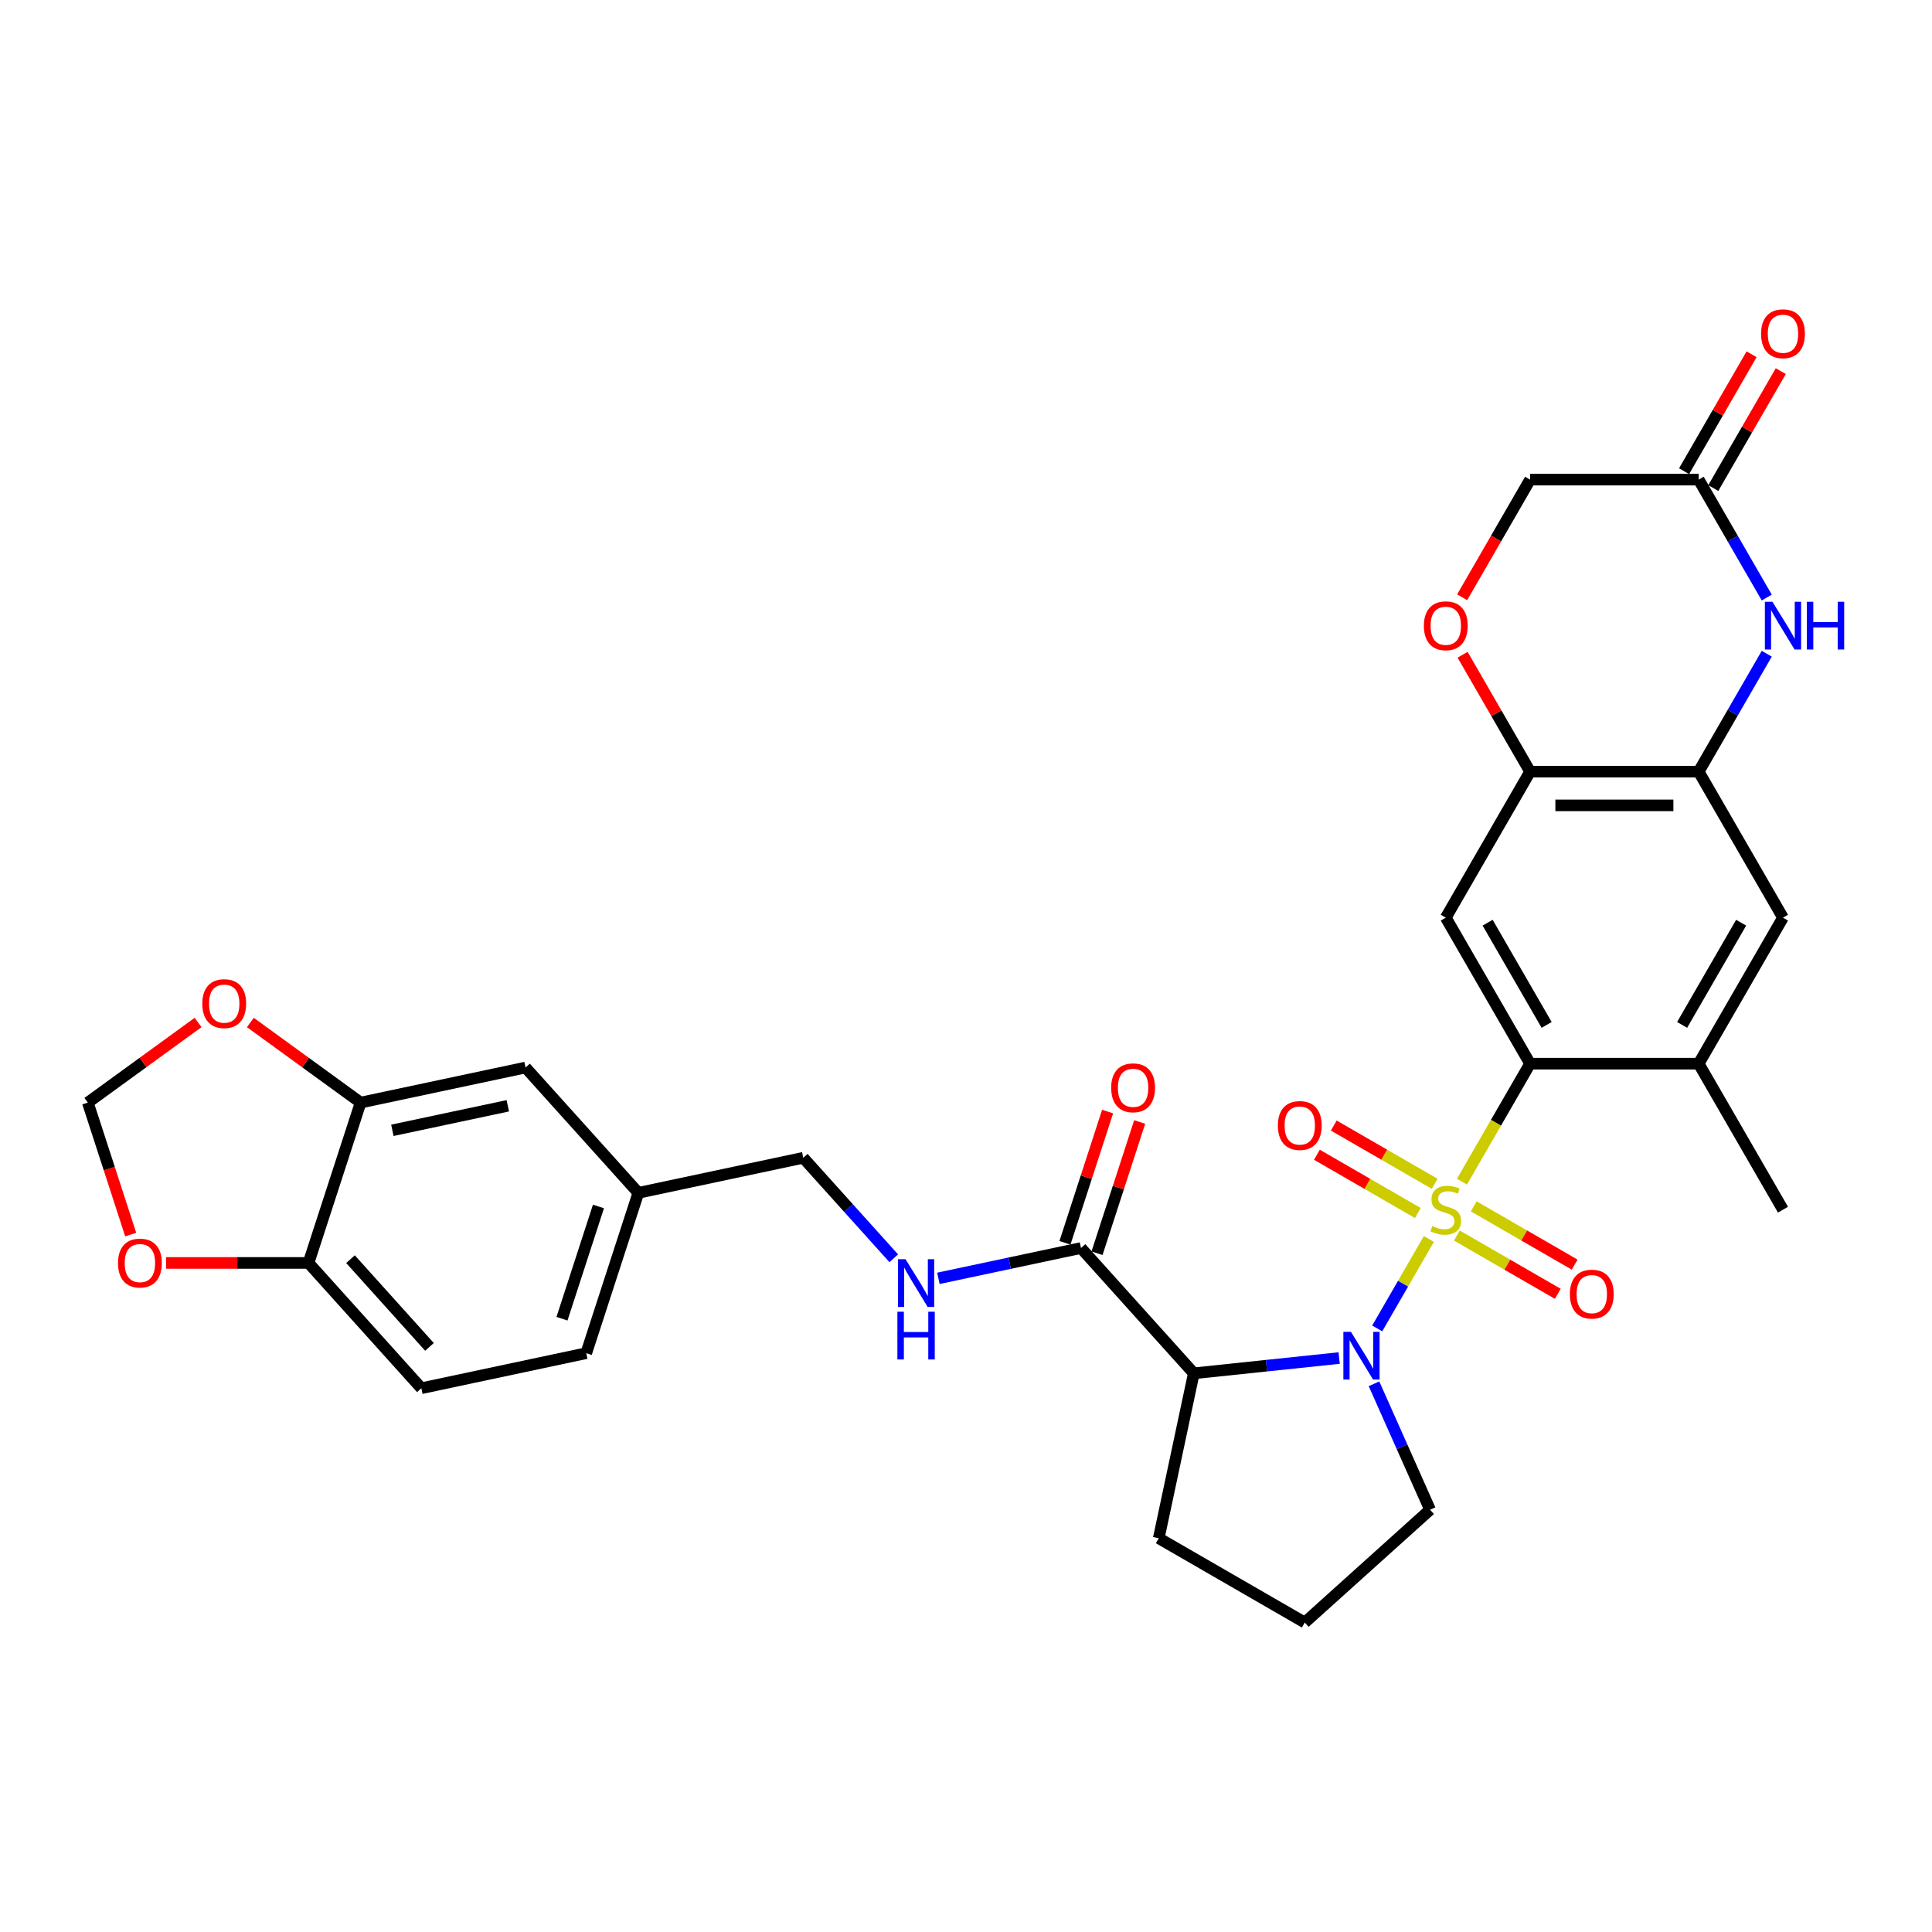 <?xml version='1.0' encoding='iso-8859-1'?>
<svg version='1.1' baseProfile='full'
              xmlns='http://www.w3.org/2000/svg'
                      xmlns:rdkit='http://www.rdkit.org/xml'
                      xmlns:xlink='http://www.w3.org/1999/xlink'
                  xml:space='preserve'
width='1000px' height='1000px' viewBox='0 0 1000 1000'>
<!-- END OF HEADER -->
<rect style='opacity:1.0;fill:#FFFFFF;stroke:none' width='1000' height='1000' x='0' y='0'> </rect>
<path class='bond-0' d='M 739.578,641.296 L 726.21,664.449' style='fill:none;fill-rule:evenodd;stroke:#CCCC00;stroke-width:6px;stroke-linecap:butt;stroke-linejoin:miter;stroke-opacity:1' />
<path class='bond-0' d='M 726.21,664.449 L 712.842,687.603' style='fill:none;fill-rule:evenodd;stroke:#0000FF;stroke-width:6px;stroke-linecap:butt;stroke-linejoin:miter;stroke-opacity:1' />
<path class='bond-1' d='M 756.708,611.625 L 774.338,581.089' style='fill:none;fill-rule:evenodd;stroke:#CCCC00;stroke-width:6px;stroke-linecap:butt;stroke-linejoin:miter;stroke-opacity:1' />
<path class='bond-1' d='M 774.338,581.089 L 791.968,550.554' style='fill:none;fill-rule:evenodd;stroke:#000000;stroke-width:6px;stroke-linecap:butt;stroke-linejoin:miter;stroke-opacity:1' />
<path class='bond-11' d='M 742.592,612.737 L 716.475,597.658' style='fill:none;fill-rule:evenodd;stroke:#CCCC00;stroke-width:6px;stroke-linecap:butt;stroke-linejoin:miter;stroke-opacity:1' />
<path class='bond-11' d='M 716.475,597.658 L 690.357,582.579' style='fill:none;fill-rule:evenodd;stroke:#FF0000;stroke-width:6px;stroke-linecap:butt;stroke-linejoin:miter;stroke-opacity:1' />
<path class='bond-11' d='M 733.866,627.852 L 707.748,612.773' style='fill:none;fill-rule:evenodd;stroke:#CCCC00;stroke-width:6px;stroke-linecap:butt;stroke-linejoin:miter;stroke-opacity:1' />
<path class='bond-11' d='M 707.748,612.773 L 681.63,597.694' style='fill:none;fill-rule:evenodd;stroke:#FF0000;stroke-width:6px;stroke-linecap:butt;stroke-linejoin:miter;stroke-opacity:1' />
<path class='bond-12' d='M 754.076,639.521 L 780.194,654.6' style='fill:none;fill-rule:evenodd;stroke:#CCCC00;stroke-width:6px;stroke-linecap:butt;stroke-linejoin:miter;stroke-opacity:1' />
<path class='bond-12' d='M 780.194,654.6 L 806.312,669.679' style='fill:none;fill-rule:evenodd;stroke:#FF0000;stroke-width:6px;stroke-linecap:butt;stroke-linejoin:miter;stroke-opacity:1' />
<path class='bond-12' d='M 762.803,624.406 L 788.921,639.485' style='fill:none;fill-rule:evenodd;stroke:#CCCC00;stroke-width:6px;stroke-linecap:butt;stroke-linejoin:miter;stroke-opacity:1' />
<path class='bond-12' d='M 788.921,639.485 L 815.038,654.564' style='fill:none;fill-rule:evenodd;stroke:#FF0000;stroke-width:6px;stroke-linecap:butt;stroke-linejoin:miter;stroke-opacity:1' />
<path class='bond-2' d='M 693.147,702.918 L 655.53,706.872' style='fill:none;fill-rule:evenodd;stroke:#0000FF;stroke-width:6px;stroke-linecap:butt;stroke-linejoin:miter;stroke-opacity:1' />
<path class='bond-2' d='M 655.53,706.872 L 617.912,710.826' style='fill:none;fill-rule:evenodd;stroke:#000000;stroke-width:6px;stroke-linecap:butt;stroke-linejoin:miter;stroke-opacity:1' />
<path class='bond-25' d='M 711.174,716.243 L 725.685,748.834' style='fill:none;fill-rule:evenodd;stroke:#0000FF;stroke-width:6px;stroke-linecap:butt;stroke-linejoin:miter;stroke-opacity:1' />
<path class='bond-25' d='M 725.685,748.834 L 740.196,781.426' style='fill:none;fill-rule:evenodd;stroke:#000000;stroke-width:6px;stroke-linecap:butt;stroke-linejoin:miter;stroke-opacity:1' />
<path class='bond-3' d='M 791.968,550.554 L 748.334,474.978' style='fill:none;fill-rule:evenodd;stroke:#000000;stroke-width:6px;stroke-linecap:butt;stroke-linejoin:miter;stroke-opacity:1' />
<path class='bond-3' d='M 800.538,530.491 L 769.994,477.588' style='fill:none;fill-rule:evenodd;stroke:#000000;stroke-width:6px;stroke-linecap:butt;stroke-linejoin:miter;stroke-opacity:1' />
<path class='bond-8' d='M 791.968,550.554 L 879.234,550.554' style='fill:none;fill-rule:evenodd;stroke:#000000;stroke-width:6px;stroke-linecap:butt;stroke-linejoin:miter;stroke-opacity:1' />
<path class='bond-6' d='M 617.912,710.826 L 559.52,645.974' style='fill:none;fill-rule:evenodd;stroke:#000000;stroke-width:6px;stroke-linecap:butt;stroke-linejoin:miter;stroke-opacity:1' />
<path class='bond-28' d='M 617.912,710.826 L 599.769,796.185' style='fill:none;fill-rule:evenodd;stroke:#000000;stroke-width:6px;stroke-linecap:butt;stroke-linejoin:miter;stroke-opacity:1' />
<path class='bond-7' d='M 748.334,474.978 L 791.968,399.403' style='fill:none;fill-rule:evenodd;stroke:#000000;stroke-width:6px;stroke-linecap:butt;stroke-linejoin:miter;stroke-opacity:1' />
<path class='bond-4' d='M 914.474,338.367 L 896.854,368.885' style='fill:none;fill-rule:evenodd;stroke:#0000FF;stroke-width:6px;stroke-linecap:butt;stroke-linejoin:miter;stroke-opacity:1' />
<path class='bond-4' d='M 896.854,368.885 L 879.234,399.403' style='fill:none;fill-rule:evenodd;stroke:#000000;stroke-width:6px;stroke-linecap:butt;stroke-linejoin:miter;stroke-opacity:1' />
<path class='bond-9' d='M 914.474,309.29 L 896.854,278.771' style='fill:none;fill-rule:evenodd;stroke:#0000FF;stroke-width:6px;stroke-linecap:butt;stroke-linejoin:miter;stroke-opacity:1' />
<path class='bond-9' d='M 896.854,278.771 L 879.234,248.253' style='fill:none;fill-rule:evenodd;stroke:#000000;stroke-width:6px;stroke-linecap:butt;stroke-linejoin:miter;stroke-opacity:1' />
<path class='bond-5' d='M 879.234,399.403 L 922.868,474.978' style='fill:none;fill-rule:evenodd;stroke:#000000;stroke-width:6px;stroke-linecap:butt;stroke-linejoin:miter;stroke-opacity:1' />
<path class='bond-32' d='M 879.234,399.403 L 791.968,399.403' style='fill:none;fill-rule:evenodd;stroke:#000000;stroke-width:6px;stroke-linecap:butt;stroke-linejoin:miter;stroke-opacity:1' />
<path class='bond-32' d='M 866.144,416.857 L 805.058,416.857' style='fill:none;fill-rule:evenodd;stroke:#000000;stroke-width:6px;stroke-linecap:butt;stroke-linejoin:miter;stroke-opacity:1' />
<path class='bond-15' d='M 559.52,645.974 L 522.617,653.818' style='fill:none;fill-rule:evenodd;stroke:#000000;stroke-width:6px;stroke-linecap:butt;stroke-linejoin:miter;stroke-opacity:1' />
<path class='bond-15' d='M 522.617,653.818 L 485.714,661.662' style='fill:none;fill-rule:evenodd;stroke:#0000FF;stroke-width:6px;stroke-linecap:butt;stroke-linejoin:miter;stroke-opacity:1' />
<path class='bond-20' d='M 567.819,648.671 L 578.856,614.704' style='fill:none;fill-rule:evenodd;stroke:#000000;stroke-width:6px;stroke-linecap:butt;stroke-linejoin:miter;stroke-opacity:1' />
<path class='bond-20' d='M 578.856,614.704 L 589.892,580.737' style='fill:none;fill-rule:evenodd;stroke:#FF0000;stroke-width:6px;stroke-linecap:butt;stroke-linejoin:miter;stroke-opacity:1' />
<path class='bond-20' d='M 551.22,643.277 L 562.256,609.311' style='fill:none;fill-rule:evenodd;stroke:#000000;stroke-width:6px;stroke-linecap:butt;stroke-linejoin:miter;stroke-opacity:1' />
<path class='bond-20' d='M 562.256,609.311 L 573.293,575.344' style='fill:none;fill-rule:evenodd;stroke:#FF0000;stroke-width:6px;stroke-linecap:butt;stroke-linejoin:miter;stroke-opacity:1' />
<path class='bond-10' d='M 791.968,399.403 L 774.499,369.147' style='fill:none;fill-rule:evenodd;stroke:#000000;stroke-width:6px;stroke-linecap:butt;stroke-linejoin:miter;stroke-opacity:1' />
<path class='bond-10' d='M 774.499,369.147 L 757.031,338.89' style='fill:none;fill-rule:evenodd;stroke:#FF0000;stroke-width:6px;stroke-linecap:butt;stroke-linejoin:miter;stroke-opacity:1' />
<path class='bond-13' d='M 879.234,550.554 L 922.868,474.978' style='fill:none;fill-rule:evenodd;stroke:#000000;stroke-width:6px;stroke-linecap:butt;stroke-linejoin:miter;stroke-opacity:1' />
<path class='bond-13' d='M 870.664,530.491 L 901.208,477.588' style='fill:none;fill-rule:evenodd;stroke:#000000;stroke-width:6px;stroke-linecap:butt;stroke-linejoin:miter;stroke-opacity:1' />
<path class='bond-30' d='M 879.234,550.554 L 922.868,626.129' style='fill:none;fill-rule:evenodd;stroke:#000000;stroke-width:6px;stroke-linecap:butt;stroke-linejoin:miter;stroke-opacity:1' />
<path class='bond-22' d='M 886.792,252.616 L 904.26,222.36' style='fill:none;fill-rule:evenodd;stroke:#000000;stroke-width:6px;stroke-linecap:butt;stroke-linejoin:miter;stroke-opacity:1' />
<path class='bond-22' d='M 904.26,222.36 L 921.729,192.103' style='fill:none;fill-rule:evenodd;stroke:#FF0000;stroke-width:6px;stroke-linecap:butt;stroke-linejoin:miter;stroke-opacity:1' />
<path class='bond-22' d='M 871.677,243.89 L 889.145,213.633' style='fill:none;fill-rule:evenodd;stroke:#000000;stroke-width:6px;stroke-linecap:butt;stroke-linejoin:miter;stroke-opacity:1' />
<path class='bond-22' d='M 889.145,213.633 L 906.614,183.377' style='fill:none;fill-rule:evenodd;stroke:#FF0000;stroke-width:6px;stroke-linecap:butt;stroke-linejoin:miter;stroke-opacity:1' />
<path class='bond-34' d='M 879.234,248.253 L 791.968,248.253' style='fill:none;fill-rule:evenodd;stroke:#000000;stroke-width:6px;stroke-linecap:butt;stroke-linejoin:miter;stroke-opacity:1' />
<path class='bond-23' d='M 756.809,309.15 L 774.388,278.701' style='fill:none;fill-rule:evenodd;stroke:#FF0000;stroke-width:6px;stroke-linecap:butt;stroke-linejoin:miter;stroke-opacity:1' />
<path class='bond-23' d='M 774.388,278.701 L 791.968,248.253' style='fill:none;fill-rule:evenodd;stroke:#000000;stroke-width:6px;stroke-linecap:butt;stroke-linejoin:miter;stroke-opacity:1' />
<path class='bond-14' d='M 186.655,570.702 L 272.015,552.558' style='fill:none;fill-rule:evenodd;stroke:#000000;stroke-width:6px;stroke-linecap:butt;stroke-linejoin:miter;stroke-opacity:1' />
<path class='bond-14' d='M 203.088,585.052 L 262.839,572.351' style='fill:none;fill-rule:evenodd;stroke:#000000;stroke-width:6px;stroke-linecap:butt;stroke-linejoin:miter;stroke-opacity:1' />
<path class='bond-17' d='M 186.655,570.702 L 158.118,549.968' style='fill:none;fill-rule:evenodd;stroke:#000000;stroke-width:6px;stroke-linecap:butt;stroke-linejoin:miter;stroke-opacity:1' />
<path class='bond-17' d='M 158.118,549.968 L 129.581,529.235' style='fill:none;fill-rule:evenodd;stroke:#FF0000;stroke-width:6px;stroke-linecap:butt;stroke-linejoin:miter;stroke-opacity:1' />
<path class='bond-35' d='M 186.655,570.702 L 159.688,653.697' style='fill:none;fill-rule:evenodd;stroke:#000000;stroke-width:6px;stroke-linecap:butt;stroke-linejoin:miter;stroke-opacity:1' />
<path class='bond-27' d='M 462.606,651.286 L 439.186,625.276' style='fill:none;fill-rule:evenodd;stroke:#0000FF;stroke-width:6px;stroke-linecap:butt;stroke-linejoin:miter;stroke-opacity:1' />
<path class='bond-27' d='M 439.186,625.276 L 415.767,599.266' style='fill:none;fill-rule:evenodd;stroke:#000000;stroke-width:6px;stroke-linecap:butt;stroke-linejoin:miter;stroke-opacity:1' />
<path class='bond-16' d='M 159.688,653.697 L 218.081,718.549' style='fill:none;fill-rule:evenodd;stroke:#000000;stroke-width:6px;stroke-linecap:butt;stroke-linejoin:miter;stroke-opacity:1' />
<path class='bond-16' d='M 181.417,651.746 L 222.292,697.143' style='fill:none;fill-rule:evenodd;stroke:#000000;stroke-width:6px;stroke-linecap:butt;stroke-linejoin:miter;stroke-opacity:1' />
<path class='bond-18' d='M 159.688,653.697 L 122.818,653.697' style='fill:none;fill-rule:evenodd;stroke:#000000;stroke-width:6px;stroke-linecap:butt;stroke-linejoin:miter;stroke-opacity:1' />
<path class='bond-18' d='M 122.818,653.697 L 85.948,653.697' style='fill:none;fill-rule:evenodd;stroke:#FF0000;stroke-width:6px;stroke-linecap:butt;stroke-linejoin:miter;stroke-opacity:1' />
<path class='bond-19' d='M 102.528,529.235 L 73.992,549.968' style='fill:none;fill-rule:evenodd;stroke:#FF0000;stroke-width:6px;stroke-linecap:butt;stroke-linejoin:miter;stroke-opacity:1' />
<path class='bond-19' d='M 73.992,549.968 L 45.455,570.702' style='fill:none;fill-rule:evenodd;stroke:#000000;stroke-width:6px;stroke-linecap:butt;stroke-linejoin:miter;stroke-opacity:1' />
<path class='bond-36' d='M 67.652,639.019 L 56.553,604.86' style='fill:none;fill-rule:evenodd;stroke:#FF0000;stroke-width:6px;stroke-linecap:butt;stroke-linejoin:miter;stroke-opacity:1' />
<path class='bond-36' d='M 56.553,604.86 L 45.455,570.702' style='fill:none;fill-rule:evenodd;stroke:#000000;stroke-width:6px;stroke-linecap:butt;stroke-linejoin:miter;stroke-opacity:1' />
<path class='bond-21' d='M 272.015,552.558 L 330.407,617.41' style='fill:none;fill-rule:evenodd;stroke:#000000;stroke-width:6px;stroke-linecap:butt;stroke-linejoin:miter;stroke-opacity:1' />
<path class='bond-24' d='M 218.081,718.549 L 303.441,700.405' style='fill:none;fill-rule:evenodd;stroke:#000000;stroke-width:6px;stroke-linecap:butt;stroke-linejoin:miter;stroke-opacity:1' />
<path class='bond-31' d='M 740.196,781.426 L 675.344,839.819' style='fill:none;fill-rule:evenodd;stroke:#000000;stroke-width:6px;stroke-linecap:butt;stroke-linejoin:miter;stroke-opacity:1' />
<path class='bond-26' d='M 330.407,617.41 L 415.767,599.266' style='fill:none;fill-rule:evenodd;stroke:#000000;stroke-width:6px;stroke-linecap:butt;stroke-linejoin:miter;stroke-opacity:1' />
<path class='bond-29' d='M 330.407,617.41 L 303.441,700.405' style='fill:none;fill-rule:evenodd;stroke:#000000;stroke-width:6px;stroke-linecap:butt;stroke-linejoin:miter;stroke-opacity:1' />
<path class='bond-29' d='M 309.763,624.466 L 290.886,682.563' style='fill:none;fill-rule:evenodd;stroke:#000000;stroke-width:6px;stroke-linecap:butt;stroke-linejoin:miter;stroke-opacity:1' />
<path class='bond-33' d='M 599.769,796.185 L 675.344,839.819' style='fill:none;fill-rule:evenodd;stroke:#000000;stroke-width:6px;stroke-linecap:butt;stroke-linejoin:miter;stroke-opacity:1' />
<path  class='atom-0' d='M 741.353 634.611
Q 741.632 634.716, 742.784 635.204
Q 743.936 635.693, 745.193 636.007
Q 746.484 636.287, 747.741 636.287
Q 750.08 636.287, 751.441 635.17
Q 752.802 634.018, 752.802 632.028
Q 752.802 630.667, 752.104 629.829
Q 751.441 628.991, 750.394 628.537
Q 749.347 628.084, 747.601 627.56
Q 745.402 626.897, 744.076 626.268
Q 742.784 625.64, 741.842 624.314
Q 740.934 622.987, 740.934 620.753
Q 740.934 617.646, 743.029 615.727
Q 745.158 613.807, 749.347 613.807
Q 752.209 613.807, 755.455 615.168
L 754.652 617.856
Q 751.685 616.634, 749.451 616.634
Q 747.043 616.634, 745.716 617.646
Q 744.39 618.624, 744.425 620.334
Q 744.425 621.661, 745.088 622.464
Q 745.786 623.266, 746.764 623.72
Q 747.776 624.174, 749.451 624.698
Q 751.685 625.396, 753.012 626.094
Q 754.338 626.792, 755.281 628.223
Q 756.258 629.619, 756.258 632.028
Q 756.258 635.449, 753.954 637.299
Q 751.685 639.114, 747.881 639.114
Q 745.681 639.114, 744.006 638.625
Q 742.365 638.172, 740.411 637.369
L 741.353 634.611
' fill='#CCCC00'/>
<path  class='atom-1' d='M 699.238 689.347
L 707.336 702.437
Q 708.139 703.728, 709.431 706.067
Q 710.722 708.406, 710.792 708.546
L 710.792 689.347
L 714.073 689.347
L 714.073 714.061
L 710.687 714.061
L 701.996 699.749
Q 700.983 698.074, 699.901 696.154
Q 698.854 694.234, 698.54 693.64
L 698.54 714.061
L 695.329 714.061
L 695.329 689.347
L 699.238 689.347
' fill='#0000FF'/>
<path  class='atom-5' d='M 917.405 311.471
L 925.503 324.561
Q 926.306 325.853, 927.598 328.191
Q 928.889 330.53, 928.959 330.67
L 928.959 311.471
L 932.24 311.471
L 932.24 336.185
L 928.854 336.185
L 920.162 321.873
Q 919.15 320.198, 918.068 318.278
Q 917.021 316.358, 916.707 315.765
L 916.707 336.185
L 913.495 336.185
L 913.495 311.471
L 917.405 311.471
' fill='#0000FF'/>
<path  class='atom-5' d='M 935.207 311.471
L 938.558 311.471
L 938.558 321.978
L 951.194 321.978
L 951.194 311.471
L 954.545 311.471
L 954.545 336.185
L 951.194 336.185
L 951.194 324.771
L 938.558 324.771
L 938.558 336.185
L 935.207 336.185
L 935.207 311.471
' fill='#0000FF'/>
<path  class='atom-11' d='M 736.99 323.898
Q 736.99 317.964, 739.922 314.648
Q 742.854 311.332, 748.334 311.332
Q 753.815 311.332, 756.747 314.648
Q 759.679 317.964, 759.679 323.898
Q 759.679 329.902, 756.712 333.323
Q 753.745 336.709, 748.334 336.709
Q 742.889 336.709, 739.922 333.323
Q 736.99 329.937, 736.99 323.898
M 748.334 333.916
Q 752.104 333.916, 754.129 331.403
Q 756.188 328.855, 756.188 323.898
Q 756.188 319.046, 754.129 316.602
Q 752.104 314.124, 748.334 314.124
Q 744.564 314.124, 742.505 316.568
Q 740.48 319.011, 740.48 323.898
Q 740.48 328.89, 742.505 331.403
Q 744.564 333.916, 748.334 333.916
' fill='#FF0000'/>
<path  class='atom-12' d='M 661.415 582.565
Q 661.415 576.631, 664.347 573.315
Q 667.279 569.999, 672.759 569.999
Q 678.24 569.999, 681.172 573.315
Q 684.104 576.631, 684.104 582.565
Q 684.104 588.569, 681.137 591.99
Q 678.17 595.376, 672.759 595.376
Q 667.314 595.376, 664.347 591.99
Q 661.415 588.604, 661.415 582.565
M 672.759 592.583
Q 676.529 592.583, 678.554 590.07
Q 680.613 587.522, 680.613 582.565
Q 680.613 577.713, 678.554 575.27
Q 676.529 572.791, 672.759 572.791
Q 668.989 572.791, 666.93 575.235
Q 664.905 577.678, 664.905 582.565
Q 664.905 587.557, 666.93 590.07
Q 668.989 592.583, 672.759 592.583
' fill='#FF0000'/>
<path  class='atom-13' d='M 812.565 669.832
Q 812.565 663.898, 815.497 660.582
Q 818.429 657.265, 823.909 657.265
Q 829.39 657.265, 832.322 660.582
Q 835.254 663.898, 835.254 669.832
Q 835.254 675.836, 832.287 679.257
Q 829.32 682.643, 823.909 682.643
Q 818.464 682.643, 815.497 679.257
Q 812.565 675.871, 812.565 669.832
M 823.909 679.85
Q 827.679 679.85, 829.704 677.337
Q 831.763 674.789, 831.763 669.832
Q 831.763 664.98, 829.704 662.536
Q 827.679 660.058, 823.909 660.058
Q 820.14 660.058, 818.08 662.501
Q 816.055 664.945, 816.055 669.832
Q 816.055 674.824, 818.08 677.337
Q 820.14 679.85, 823.909 679.85
' fill='#FF0000'/>
<path  class='atom-16' d='M 468.697 651.761
L 476.795 664.851
Q 477.598 666.142, 478.89 668.481
Q 480.181 670.82, 480.251 670.959
L 480.251 651.761
L 483.532 651.761
L 483.532 676.475
L 480.146 676.475
L 471.455 662.163
Q 470.442 660.487, 469.36 658.568
Q 468.313 656.648, 467.999 656.054
L 467.999 676.475
L 464.787 676.475
L 464.787 651.761
L 468.697 651.761
' fill='#0000FF'/>
<path  class='atom-16' d='M 464.491 678.946
L 467.842 678.946
L 467.842 689.453
L 480.478 689.453
L 480.478 678.946
L 483.829 678.946
L 483.829 703.66
L 480.478 703.66
L 480.478 692.246
L 467.842 692.246
L 467.842 703.66
L 464.491 703.66
L 464.491 678.946
' fill='#0000FF'/>
<path  class='atom-18' d='M 104.71 519.477
Q 104.71 513.543, 107.642 510.227
Q 110.574 506.911, 116.055 506.911
Q 121.535 506.911, 124.467 510.227
Q 127.399 513.543, 127.399 519.477
Q 127.399 525.481, 124.432 528.902
Q 121.465 532.288, 116.055 532.288
Q 110.609 532.288, 107.642 528.902
Q 104.71 525.516, 104.71 519.477
M 116.055 529.496
Q 119.825 529.496, 121.849 526.982
Q 123.909 524.434, 123.909 519.477
Q 123.909 514.625, 121.849 512.182
Q 119.825 509.704, 116.055 509.704
Q 112.285 509.704, 110.225 512.147
Q 108.201 514.591, 108.201 519.477
Q 108.201 524.469, 110.225 526.982
Q 112.285 529.496, 116.055 529.496
' fill='#FF0000'/>
<path  class='atom-19' d='M 61.077 653.767
Q 61.077 647.833, 64.009 644.517
Q 66.941 641.201, 72.421 641.201
Q 77.902 641.201, 80.834 644.517
Q 83.766 647.833, 83.766 653.767
Q 83.766 659.771, 80.799 663.192
Q 77.832 666.578, 72.421 666.578
Q 66.976 666.578, 64.009 663.192
Q 61.077 659.806, 61.077 653.767
M 72.421 663.785
Q 76.191 663.785, 78.216 661.272
Q 80.275 658.724, 80.275 653.767
Q 80.275 648.915, 78.216 646.472
Q 76.191 643.993, 72.421 643.993
Q 68.651 643.993, 66.592 646.437
Q 64.567 648.88, 64.567 653.767
Q 64.567 658.759, 66.592 661.272
Q 68.651 663.785, 72.421 663.785
' fill='#FF0000'/>
<path  class='atom-21' d='M 575.142 563.048
Q 575.142 557.114, 578.074 553.798
Q 581.006 550.482, 586.486 550.482
Q 591.967 550.482, 594.899 553.798
Q 597.831 557.114, 597.831 563.048
Q 597.831 569.052, 594.864 572.473
Q 591.897 575.859, 586.486 575.859
Q 581.041 575.859, 578.074 572.473
Q 575.142 569.087, 575.142 563.048
M 586.486 573.066
Q 590.256 573.066, 592.281 570.553
Q 594.34 568.005, 594.34 563.048
Q 594.34 558.196, 592.281 555.753
Q 590.256 553.274, 586.486 553.274
Q 582.717 553.274, 580.657 555.718
Q 578.632 558.161, 578.632 563.048
Q 578.632 568.04, 580.657 570.553
Q 582.717 573.066, 586.486 573.066
' fill='#FF0000'/>
<path  class='atom-23' d='M 911.523 172.748
Q 911.523 166.814, 914.455 163.497
Q 917.387 160.181, 922.868 160.181
Q 928.348 160.181, 931.28 163.497
Q 934.212 166.814, 934.212 172.748
Q 934.212 178.752, 931.245 182.172
Q 928.278 185.558, 922.868 185.558
Q 917.422 185.558, 914.455 182.172
Q 911.523 178.787, 911.523 172.748
M 922.868 182.766
Q 926.638 182.766, 928.662 180.253
Q 930.722 177.704, 930.722 172.748
Q 930.722 167.896, 928.662 165.452
Q 926.638 162.974, 922.868 162.974
Q 919.098 162.974, 917.038 165.417
Q 915.014 167.861, 915.014 172.748
Q 915.014 177.739, 917.038 180.253
Q 919.098 182.766, 922.868 182.766
' fill='#FF0000'/>
</svg>
